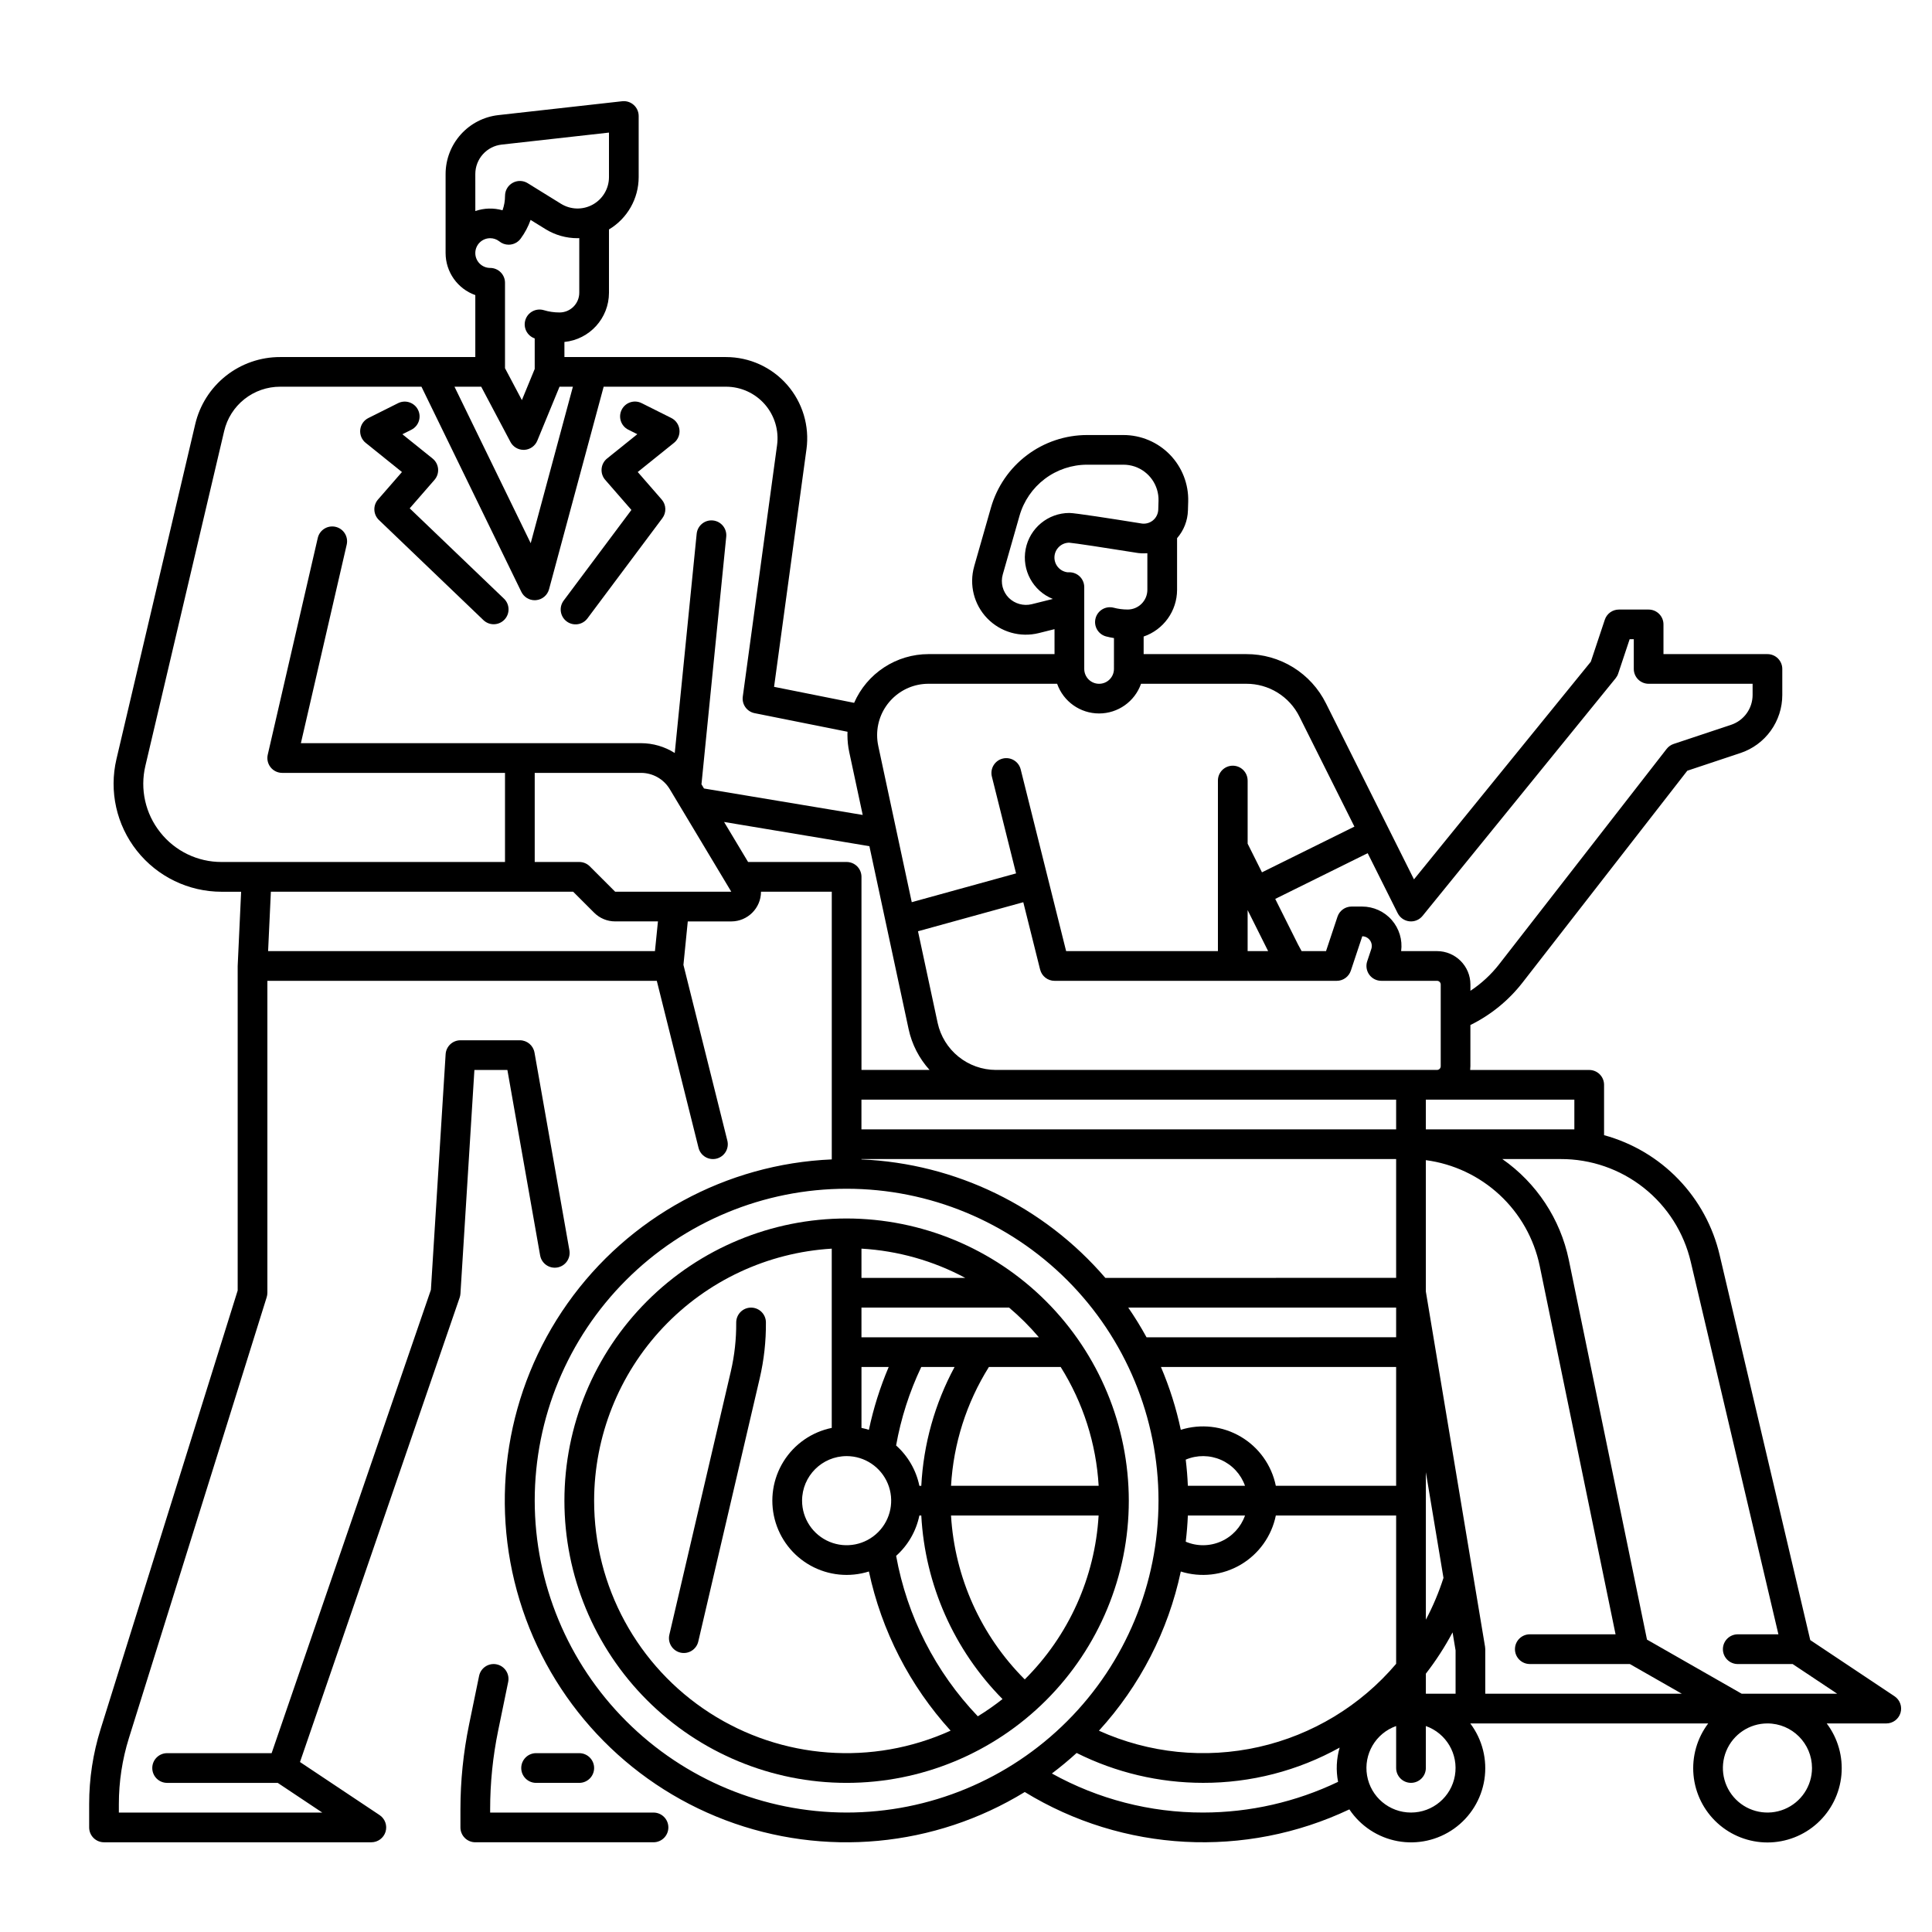 <?xml version="1.0" encoding="UTF-8"?>
<!-- Uploaded to: SVG Repo, www.svgrepo.com, Generator: SVG Repo Mixer Tools -->
<svg fill="#000000" width="800px" height="800px" version="1.1" viewBox="144 144 512 512" xmlns="http://www.w3.org/2000/svg">
 <g>
  <path d="m297.51 616.48c2.172 0 3.938-1.762 3.938-3.938 0-2.172-1.766-3.938-3.938-3.938h-11.438c-2.176 0-3.938 1.766-3.938 3.938 0 2.176 1.762 3.938 3.938 3.938z"/>
  <path d="m317.19 624.35h-43.297v-0.871c0-7.008 0.711-13.992 2.125-20.855l2.656-12.902c0.438-2.129-0.934-4.211-3.062-4.652-2.129-0.438-4.211 0.934-4.648 3.062l-2.656 12.902v0.004c-1.52 7.383-2.285 14.902-2.289 22.441v4.809c0 1.043 0.414 2.043 1.152 2.781 0.738 0.738 1.742 1.152 2.785 1.152h47.23c2.176 0 3.938-1.762 3.938-3.934 0-2.176-1.762-3.938-3.938-3.938z"/>
  <path d="m343.04 490.53h-0.035c-1.043 0.008-2.039 0.43-2.773 1.176-0.73 0.746-1.137 1.75-1.129 2.793 0.035 4.363-0.445 8.715-1.434 12.965l-16.285 69.766c-0.492 2.117 0.824 4.234 2.941 4.731 2.117 0.492 4.234-0.824 4.727-2.941l16.285-69.766c1.129-4.856 1.68-9.832 1.637-14.82-0.016-2.16-1.773-3.902-3.934-3.902z"/>
  <path d="m368.36 466.91c-19.832 0-38.855 7.879-52.879 21.906-14.027 14.023-21.906 33.043-21.906 52.879 0 19.832 7.879 38.855 21.906 52.879 14.023 14.027 33.047 21.906 52.879 21.906 19.836 0 38.855-7.879 52.883-21.906 14.023-14.023 21.902-33.047 21.902-52.879-0.023-19.828-7.91-38.836-21.93-52.855-14.02-14.02-33.027-21.906-52.855-21.93zm19.285 70.848c-0.852-4.133-3.016-7.883-6.168-10.695 1.285-7.195 3.523-14.188 6.664-20.793h8.828c-5.238 9.711-8.25 20.469-8.816 31.488zm-13.379-14.836h0.004c-0.648-0.203-1.305-0.375-1.969-0.512v-16.141h7.211c-2.285 5.367-4.043 10.945-5.246 16.652zm-1.969-48.02h0.004c9.621 0.559 19.008 3.203 27.504 7.754h-27.508zm-3.938 54.98h0.004c4.777 0 9.082 2.879 10.91 7.289 1.828 4.414 0.816 9.492-2.559 12.867-3.379 3.379-8.457 4.391-12.867 2.562-4.414-1.828-7.289-6.133-7.289-10.91 0.008-6.516 5.285-11.793 11.801-11.805zm19.285 15.742h0.5l0.008 0.004c0.98 18.301 8.641 35.605 21.523 48.641-2.086 1.652-4.273 3.18-6.543 4.57-11.223-11.746-18.75-26.531-21.648-42.52 3.148-2.809 5.305-6.559 6.16-10.688zm18.426-39.359h19.023c5.953 9.484 9.414 20.312 10.062 31.488h-39.121c0.641-11.172 4.09-22 10.031-31.484zm13.25-7.871h-47.023v-7.871h39.121c2.844 2.402 5.488 5.035 7.898 7.875zm-117.87 43.301c0.02-17.059 6.547-33.465 18.25-45.875 11.703-12.41 27.699-19.891 44.723-20.914v47.504c-5.285 1.078-9.898 4.281-12.758 8.859-2.856 4.574-3.711 10.125-2.359 15.352 1.352 5.223 4.789 9.664 9.512 12.281 4.719 2.617 10.305 3.18 15.453 1.559 3.359 15.727 10.832 30.281 21.648 42.18-20.703 9.383-44.754 7.606-63.852-4.715-19.102-12.324-30.633-33.504-30.617-56.23zm114.12 47.367c-11.609-11.598-18.562-27.051-19.539-43.43h39.113c-0.961 16.391-7.93 31.855-19.574 43.43z"/>
  <path d="m646.06 593.52-22.324-14.883-23.992-101.96c-1.758-7.582-5.535-14.543-10.934-20.148-5.394-5.609-12.207-9.648-19.715-11.695v-13.344c0-1.047-0.414-2.047-1.152-2.785-0.738-0.738-1.742-1.152-2.785-1.152h-31.547c0.039-0.328 0.059-0.656 0.059-0.984v-10.93c5.383-2.648 10.094-6.477 13.785-11.207l43.695-56.18 14.082-4.691v0.004c3.234-1.078 6.047-3.144 8.035-5.91 1.992-2.766 3.062-6.09 3.059-9.496v-6.879c0-1.043-0.414-2.043-1.152-2.781-0.738-0.738-1.738-1.152-2.785-1.152h-27.551v-7.875c0-1.043-0.414-2.043-1.152-2.781-0.738-0.738-1.738-1.152-2.781-1.152h-7.875c-1.695-0.004-3.203 1.082-3.738 2.691l-3.707 11.129-46.867 57.684-23.32-46.641-0.004-0.004c-1.949-3.93-4.961-7.234-8.691-9.543-3.734-2.309-8.039-3.523-12.426-3.508h-27.199v-4.656c5.293-1.816 8.848-6.789 8.859-12.379v-13.688c1.785-2.043 2.805-4.648 2.879-7.363l0.07-2.348v0.004c0.125-4.633-1.629-9.121-4.863-12.441-3.234-3.316-7.672-5.188-12.305-5.188h-9.613c-5.762 0-11.363 1.875-15.961 5.344s-7.941 8.34-9.527 13.875l-4.449 15.574 0.004 0.004c-1.391 4.883-0.074 10.133 3.457 13.781 3.527 3.648 8.734 5.137 13.656 3.91l4.172-1.043 0.004 6.613h-33.387c-4.188 0-8.285 1.223-11.785 3.519-3.504 2.293-6.262 5.559-7.938 9.395l-21.215-4.242 8.582-62.949h0.004c0.84-6.16-1.02-12.387-5.109-17.07-4.09-4.688-10.004-7.375-16.223-7.375h-42.812l-0.004-4c6.699-0.672 11.801-6.305 11.809-13.035v-16.781c4.879-2.918 7.867-8.184 7.871-13.867v-16.195c0-1.121-0.477-2.188-1.309-2.934-0.836-0.75-1.949-1.105-3.062-0.98l-32.797 3.672c-3.852 0.426-7.406 2.258-9.988 5.144-2.586 2.887-4.012 6.621-4.012 10.496v20.93c0.008 5 3.16 9.461 7.875 11.133v16.418h-51.703c-5.223-0.016-10.293 1.742-14.387 4.981-4.094 3.242-6.969 7.777-8.148 12.863l-20.859 88.688c-2.004 8.508-0.008 17.465 5.422 24.32 5.43 6.852 13.691 10.848 22.434 10.848h5.18s-0.914 19.648-0.914 19.68v85.992l-36.332 116.26c-2.008 6.422-3.031 13.113-3.027 19.84v6.195c0 1.043 0.414 2.043 1.152 2.781 0.738 0.738 1.738 1.152 2.781 1.152h70.848c1.734 0 3.266-1.137 3.769-2.793 0.5-1.66-0.141-3.453-1.586-4.418l-21.09-14.059 42.312-123.08c0.113-0.336 0.184-0.684 0.207-1.035l3.699-59.285h8.742l8.68 49.172h0.004c0.391 2.129 2.426 3.547 4.559 3.168 2.129-0.375 3.559-2.402 3.195-4.535l-9.254-52.422-0.004-0.004c-0.328-1.879-1.965-3.25-3.875-3.25h-15.742c-2.078 0-3.797 1.613-3.93 3.688l-3.902 62.445-42.211 122.79h-27.691c-2.176 0-3.938 1.766-3.938 3.938 0 2.176 1.762 3.938 3.938 3.938h29.312l11.809 7.871h-53.914v-2.258c0-5.934 0.898-11.832 2.668-17.492l36.512-116.84c0.117-0.383 0.18-0.777 0.18-1.176v-82.656h103.2l11.059 44.25c0.527 2.109 2.664 3.394 4.773 2.867 1.012-0.254 1.883-0.898 2.422-1.793 0.535-0.898 0.695-1.969 0.441-2.981l-11.637-46.574 1.152-11.512h11.527c4.344-0.008 7.867-3.527 7.879-7.871h18.754v70.938h-0.004c-27.98 1.199-53.836 15.281-70.016 38.145-16.18 22.863-20.871 51.926-12.695 78.719 8.172 26.789 28.285 48.285 54.473 58.223 26.188 9.934 55.5 7.191 79.387-7.438 26.062 15.953 58.41 17.68 86.023 4.602 2.953 4.418 7.566 7.453 12.793 8.418 5.227 0.961 10.617-0.234 14.949-3.312s7.234-7.777 8.043-13.031c0.809-5.25-0.539-10.605-3.742-14.848h63.051c-2.957 3.914-4.344 8.793-3.891 13.676 0.453 4.883 2.715 9.422 6.34 12.727 3.621 3.305 8.352 5.137 13.254 5.137 4.906 0 9.637-1.832 13.258-5.137 3.625-3.305 5.887-7.844 6.34-12.727 0.453-4.883-0.934-9.762-3.891-13.676h15.781c1.734 0 3.266-1.133 3.769-2.793 0.5-1.66-0.141-3.453-1.586-4.418zm-84.84-150.23h-39.359v-7.871h39.359zm-47.23-7.871v7.871h-141.7v-7.871zm0 15.742v31.488l-77.062 0.004c-16.277-18.953-39.676-30.316-64.633-31.398v-0.09zm0 39.359v7.871l-66.148 0.004c-1.48-2.703-3.098-5.332-4.844-7.871zm0 15.742v31.488h-31.883v0.004c-1.113-5.457-4.492-10.188-9.293-13.016-4.801-2.828-10.574-3.492-15.891-1.824-1.207-5.707-2.973-11.281-5.262-16.648zm-55.195 39.359h15.145v0.008c-1.078 3.066-3.379 5.551-6.352 6.863-2.977 1.316-6.363 1.344-9.355 0.074 0.277-2.289 0.465-4.602 0.562-6.938zm0-7.871c-0.102-2.336-0.289-4.648-0.566-6.941l0.004 0.008c2.992-1.27 6.379-1.242 9.355 0.07 2.973 1.316 5.273 3.801 6.352 6.867zm-1.871 22.711 0.004 0.008c5.312 1.664 11.086 1.004 15.887-1.824 4.797-2.832 8.176-7.559 9.293-13.016h31.883v39.305h-0.004c-9.426 11.102-22.207 18.836-36.414 22.031-14.211 3.195-29.074 1.684-42.344-4.312 10.859-11.879 18.348-26.441 21.695-42.184zm64.945 32.391v-5.324 0.008c2.668-3.438 5.035-7.094 7.078-10.938l0.797 4.777v11.484zm0-19.609v-39.098l4.668 28.008v0.004c-1.227 3.828-2.789 7.539-4.676 11.09zm-113.98-145.7c-3.598-0.016-7.086-1.258-9.883-3.519-2.801-2.262-4.746-5.41-5.516-8.926l-5.211-24.305 27.902-7.695 4.461 17.852 0.004-0.004c0.438 1.754 2.012 2.984 3.82 2.984h74.785c1.691 0 3.195-1.086 3.734-2.691l3.035-9.121c0.816 0.016 1.578 0.422 2.047 1.09 0.473 0.664 0.598 1.516 0.34 2.293l-1.082 3.246h-0.004c-0.398 1.199-0.195 2.519 0.543 3.547 0.742 1.027 1.934 1.637 3.199 1.633h14.762-0.004c0.262 0 0.512 0.105 0.695 0.289 0.188 0.184 0.289 0.434 0.289 0.695v21.648c0 0.262-0.102 0.512-0.289 0.695-0.184 0.184-0.434 0.289-0.695 0.289zm66.746-42.355 5.434 10.867h-5.434zm42.867 2.973c1.328 0.145 2.641-0.395 3.484-1.434l51.168-62.977v0.004c0.297-0.371 0.527-0.789 0.68-1.238l3.039-9.117h1.098v7.871c0 1.043 0.414 2.047 1.152 2.785 0.738 0.738 1.738 1.152 2.785 1.152h27.551v2.941c0.008 3.598-2.293 6.797-5.707 7.938l-15.211 5.066h-0.004c-0.734 0.246-1.383 0.703-1.859 1.316l-44.426 57.117v0.004c-2.129 2.719-4.688 5.078-7.574 6.981v-1.66c-0.004-4.887-3.969-8.848-8.855-8.855h-9.504c0.395-2.981-0.516-5.988-2.496-8.25-1.984-2.262-4.844-3.559-7.852-3.559h-2.785c-1.695 0-3.203 1.082-3.738 2.691l-3.035 9.117h-6.473c-0.332-0.57-0.645-1.148-0.938-1.73l-6.051-12.102 24.5-12.117 7.953 15.906 0.004-0.004c0.598 1.195 1.762 2.008 3.094 2.152zm-74.664-82.633c-1.254 0-2.5-0.16-3.711-0.48-2.098-0.543-4.234 0.711-4.789 2.801-0.555 2.094 0.684 4.242 2.773 4.809 0.688 0.184 1.395 0.32 2.102 0.438l-0.004 8.176c0 2.176-1.762 3.938-3.934 3.938-2.176 0-3.938-1.762-3.938-3.938v-21.676c0-1.043-0.414-2.047-1.152-2.785-0.738-0.738-1.738-1.152-2.785-1.152h-0.508c-2.059-0.254-3.566-2.059-3.449-4.133 0.121-2.07 1.824-3.691 3.898-3.711 1.316 0.094 9.883 1.398 17.531 2.625v0.004c1.051 0.195 2.125 0.25 3.191 0.16v9.699c0 2.883-2.34 5.223-5.227 5.227zm-19.832-2.801-5.621 1.402c-2.16 0.512-4.434-0.121-6.023-1.672-1.629-1.629-2.246-4.008-1.617-6.223l4.445-15.57c1.113-3.894 3.465-7.316 6.695-9.758 3.234-2.438 7.172-3.758 11.223-3.758h9.613c1.02 0 2.035 0.168 3 0.492 3.848 1.32 6.398 4.977 6.301 9.043l-0.07 2.344c-0.031 1.137-0.559 2.203-1.449 2.91-0.887 0.707-2.043 0.988-3.16 0.766-0.051-0.012-0.098-0.02-0.152-0.027-7.769-1.25-17.336-2.738-18.789-2.738-5.66 0.004-10.523 4.019-11.594 9.578-1.074 5.559 1.945 11.098 7.199 13.207zm-32.926 22.48h34.07c1.664 4.715 6.121 7.867 11.121 7.867s9.453-3.152 11.117-7.867h27.887c2.93-0.012 5.797 0.801 8.289 2.34 2.488 1.539 4.496 3.746 5.797 6.367l14.574 29.145-24.5 12.117-3.797-7.594v-16.727h-0.004c0-2.176-1.762-3.938-3.938-3.938-2.172 0-3.934 1.762-3.934 3.938v45.199h-40.227l-12.047-48.188c-0.539-2.094-2.668-3.359-4.766-2.836-2.098 0.523-3.379 2.644-2.871 4.746l6.418 25.684-27.645 7.625-8.871-41.395h0.004c-0.207-0.953-0.309-1.926-0.309-2.902 0.02-7.512 6.117-13.59 13.629-13.582zm-118.55-78.723 7.746 14.633v0.004c0.684 1.289 2.019 2.094 3.477 2.094h0.191c1.523-0.074 2.867-1.023 3.449-2.434l5.887-14.297h3.543l-11.18 41.469-20.195-41.469zm-1.566-56.355v0.004c-0.004-4.012 3.016-7.379 7-7.816l28.422-3.18v11.793c0 3.019-1.633 5.801-4.269 7.269-2.637 1.473-5.859 1.402-8.43-0.184l-8.848-5.473h0.004c-1.215-0.75-2.738-0.781-3.984-0.086-1.246 0.691-2.019 2.004-2.019 3.434 0.004 1.305-0.223 2.606-0.664 3.836-2.367-0.672-4.883-0.602-7.207 0.207zm3.938 16.992-0.004 0.004c0.871 0 1.715 0.289 2.402 0.82 0.707 0.586 1.594 0.902 2.508 0.902h0.008 0.016c0.742-0.004 1.465-0.219 2.09-0.617l0.008-0.008 0.004 0.004c0.16-0.105 0.316-0.219 0.461-0.348 0.227-0.199 0.434-0.422 0.609-0.668 1.105-1.504 1.988-3.168 2.613-4.93l3.926 2.426v0.004c2.559 1.582 5.512 2.418 8.52 2.414 0.152 0 0.301-0.02 0.453-0.023v14.477c-0.004 2.887-2.344 5.227-5.227 5.227-1.418 0.004-2.828-0.203-4.184-0.613-2.051-0.605-4.211 0.535-4.863 2.57-0.652 2.039 0.441 4.223 2.465 4.918v8.094l-3.398 8.254-4.473-8.453v-22.641c0-1.043-0.414-2.043-1.152-2.781-0.738-0.738-1.742-1.152-2.785-1.152-2.172 0-3.934-1.766-3.934-3.938 0-2.176 1.762-3.938 3.934-3.938zm-87.441 157.45c-3.949-4.961-5.398-11.461-3.93-17.629l20.871-88.684c0.777-3.356 2.672-6.348 5.371-8.484 2.699-2.141 6.043-3.301 9.488-3.293h37.43l26.473 54.367c0.66 1.355 2.031 2.215 3.539 2.215 0.125 0 0.25-0.008 0.375-0.02 1.633-0.152 3-1.309 3.426-2.891l14.473-53.672h32.418c3.945 0 7.699 1.707 10.293 4.676 2.594 2.973 3.777 6.922 3.242 10.832l-9.082 66.617c-0.281 2.062 1.09 3.984 3.129 4.391l24.625 4.926c-0.012 0.285-0.023 0.57-0.023 0.859h0.004c0 1.527 0.16 3.051 0.48 4.543l3.566 16.645-42.062-7.012-0.668-1.113 6.562-65.613v0.004c0.219-2.164-1.359-4.094-3.523-4.309-2.16-0.219-4.09 1.359-4.309 3.519l-5.809 58.102h-0.004c-2.668-1.691-5.766-2.594-8.926-2.602h-90.148l12.141-52.609c0.492-2.117-0.828-4.234-2.949-4.723-2.117-0.488-4.231 0.832-4.719 2.949l-13.254 57.434c-0.27 1.172 0.008 2.398 0.754 3.336 0.746 0.941 1.883 1.488 3.082 1.488h59.039v23.617l-75.113-0.004c-6.34 0.02-12.34-2.883-16.262-7.863zm131.11 31.48h-102.52l0.734-15.742h80.102l5.566 5.566h0.004c1.473 1.48 3.477 2.309 5.566 2.305h11.34zm-10.551-15.742-6.723-6.723c-0.738-0.738-1.738-1.152-2.781-1.152h-11.809v-23.613h28.184c3.106 0.008 5.984 1.637 7.594 4.297l16.312 27.191zm35.234-7.871-6.363-10.609 38.512 6.418 10.395 48.496v0.004c0.867 4.019 2.781 7.742 5.543 10.793h-18.039v-51.168c0-1.043-0.414-2.047-1.152-2.785-0.738-0.738-1.742-1.152-2.785-1.152zm-56.547 169.25c0-21.922 8.707-42.945 24.211-58.445 15.5-15.504 36.523-24.211 58.445-24.211s42.945 8.707 58.445 24.211c15.504 15.5 24.211 36.523 24.211 58.445 0 21.922-8.707 42.945-24.211 58.445-15.5 15.504-36.523 24.211-58.445 24.211-21.914-0.023-42.922-8.742-58.418-24.238-15.496-15.496-24.215-36.504-24.238-58.418zm177.12 82.656c-14.016 0.02-27.805-3.543-40.062-10.348 2.269-1.711 4.457-3.527 6.559-5.445v0.004c10.402 5.203 21.875 7.914 33.504 7.918 12.664 0.027 25.129-3.188 36.195-9.34-0.859 2.949-1.004 6.059-0.414 9.074-11.172 5.348-23.398 8.129-35.781 8.137zm55.105 0c-5.75 0.004-10.668-4.137-11.641-9.805-0.973-5.664 2.281-11.207 7.703-13.121v11.117c0 2.176 1.762 3.938 3.938 3.938 2.172 0 3.934-1.762 3.934-3.938v-11.117c5.422 1.914 8.676 7.457 7.703 13.121-0.973 5.668-5.887 9.809-11.637 9.805zm19.68-31.488v-11.809c0-0.215-0.02-0.434-0.055-0.648l-15.691-94.145v-34.801c7.309 0.965 14.137 4.18 19.539 9.191 5.406 5.012 9.117 11.582 10.629 18.797l20.109 97.668h-22.723c-2.176 0-3.938 1.766-3.938 3.938 0 2.176 1.762 3.938 3.938 3.938h26.504l13.777 7.871zm86.594 19.68h-0.004c0 4.777-2.875 9.082-7.289 10.91-4.41 1.828-9.488 0.816-12.867-2.559-3.379-3.379-4.387-8.457-2.559-12.871 1.828-4.41 6.133-7.289 10.906-7.289 6.519 0.008 11.805 5.289 11.809 11.809zm-18.637-19.68-25.098-14.344-20.723-100.66c-2.25-10.816-8.551-20.363-17.609-26.688h15.465c7.992-0.027 15.754 2.664 22.02 7.625 6.262 4.961 10.656 11.898 12.465 19.684l23.211 98.641h-10.777c-2.172 0-3.934 1.766-3.934 3.938 0 2.176 1.762 3.938 3.934 3.938h14.551l11.809 7.871z"/>
  <path d="m240.92 261.37 9.602 7.723-6.348 7.289c-1.379 1.582-1.27 3.973 0.246 5.426l27.73 26.566c1.574 1.469 4.035 1.398 5.527-0.156 1.488-1.555 1.453-4.016-0.082-5.527l-25.02-23.973 6.57-7.547c0.703-0.805 1.047-1.863 0.953-2.93-0.098-1.066-0.621-2.051-1.453-2.719l-8.012-6.441 2.387-1.191-0.004-0.004c1.945-0.973 2.734-3.336 1.762-5.281-0.973-1.945-3.336-2.731-5.281-1.762l-7.871 3.938c-1.203 0.598-2.016 1.77-2.16 3.102-0.141 1.336 0.406 2.652 1.453 3.492z"/>
  <path d="m294.17 308.68c0.836 0.625 1.887 0.891 2.918 0.742 1.035-0.148 1.965-0.703 2.59-1.539l19.859-26.566c1.109-1.488 1.035-3.543-0.184-4.941l-6.348-7.289 9.602-7.723h0.004c1.047-0.84 1.594-2.156 1.449-3.492-0.145-1.336-0.957-2.504-2.156-3.102l-7.871-3.938h-0.004c-1.941-0.973-4.309-0.184-5.281 1.762-0.969 1.945-0.184 4.309 1.762 5.281l2.387 1.191-8.012 6.441c-0.836 0.672-1.359 1.652-1.453 2.719-0.098 1.066 0.246 2.129 0.949 2.934l6.949 7.981-17.957 24.027c-0.625 0.836-0.895 1.887-0.742 2.922 0.148 1.031 0.703 1.965 1.539 2.59z"/>
 </g>
</svg>